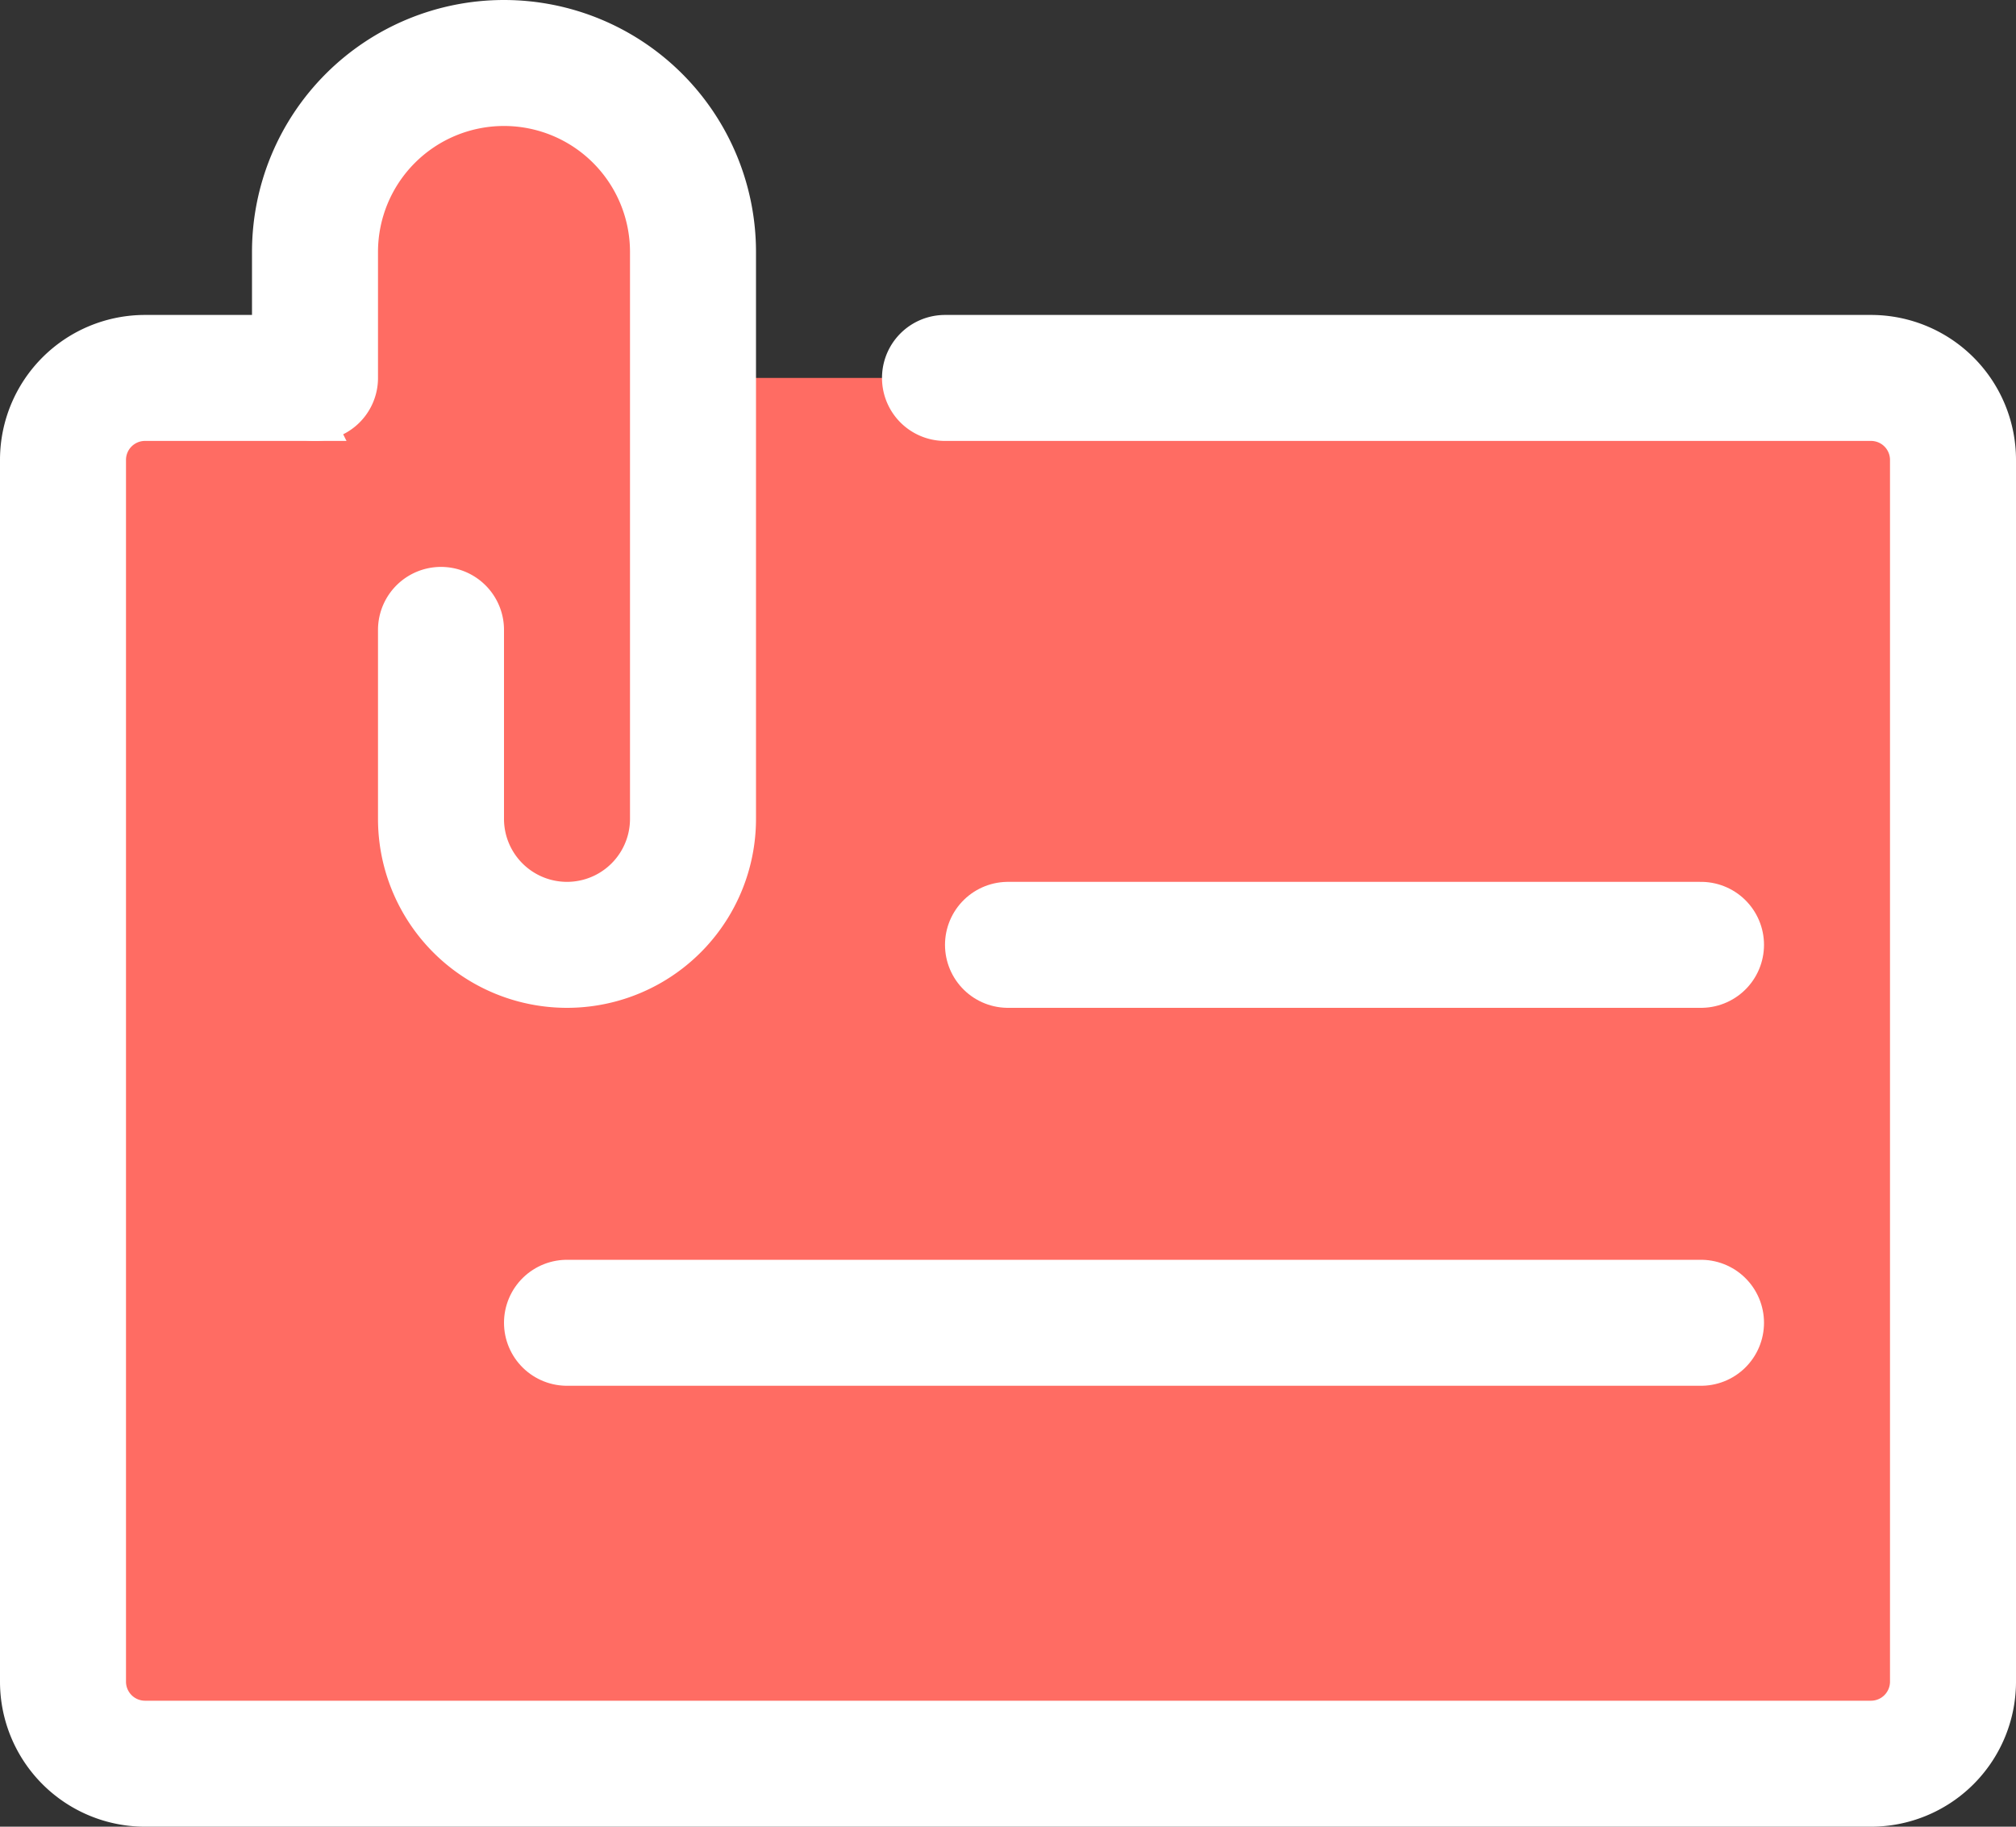 <svg xmlns="http://www.w3.org/2000/svg" xmlns:xlink="http://www.w3.org/1999/xlink" width="24" height="21.75" viewBox="0 0 24 21.75">
  <rect x="0" y="0" width="24" height="21.75" fill="#333333" stroke="none"/>
  <defs>
    <clipPath id="clip-path">
      <rect id="Rechteck_71" data-name="Rechteck 71" width="24" height="21.75" fill="#ff6c63" stroke="#fff" stroke-width="1"/>
    </clipPath>
  </defs>
  <g id="Gruppe_17" data-name="Gruppe 17" clip-path="url(#clip-path)">
    <path id="Pfad_30" data-name="Pfad 30" d="M11.25,4.5H22.272a.976.976,0,0,1,.978.971V20.03a.977.977,0,0,1-.978.97H1.728a.977.977,0,0,1-.978-.97V5.471A.976.976,0,0,1,1.728,4.5H5.25" fill="#ff6c63" stroke="#fff" stroke-linecap="round" stroke-linejoin="round" stroke-width="1.5"/>
    <line id="Linie_5" data-name="Linie 5" x2="8.25" transform="translate(12 11.25)" fill="none" stroke="#fff" stroke-linecap="round" stroke-linejoin="round" stroke-width="1.5"/>
    <line id="Linie_6" data-name="Linie 6" x2="13.5" transform="translate(6.75 15.75)" fill="none" stroke="#fff" stroke-linecap="round" stroke-linejoin="round" stroke-width="1.5"/>
    <path id="Pfad_31" data-name="Pfad 31" d="M3.75,4.5V3a2.25,2.25,0,0,1,4.5,0V9.75a1.5,1.5,0,0,1-3,0V7.5" fill="#ff6c63" stroke="#fff" stroke-linecap="round" stroke-linejoin="round" stroke-width="1.5"/>
  </g>
</svg>

